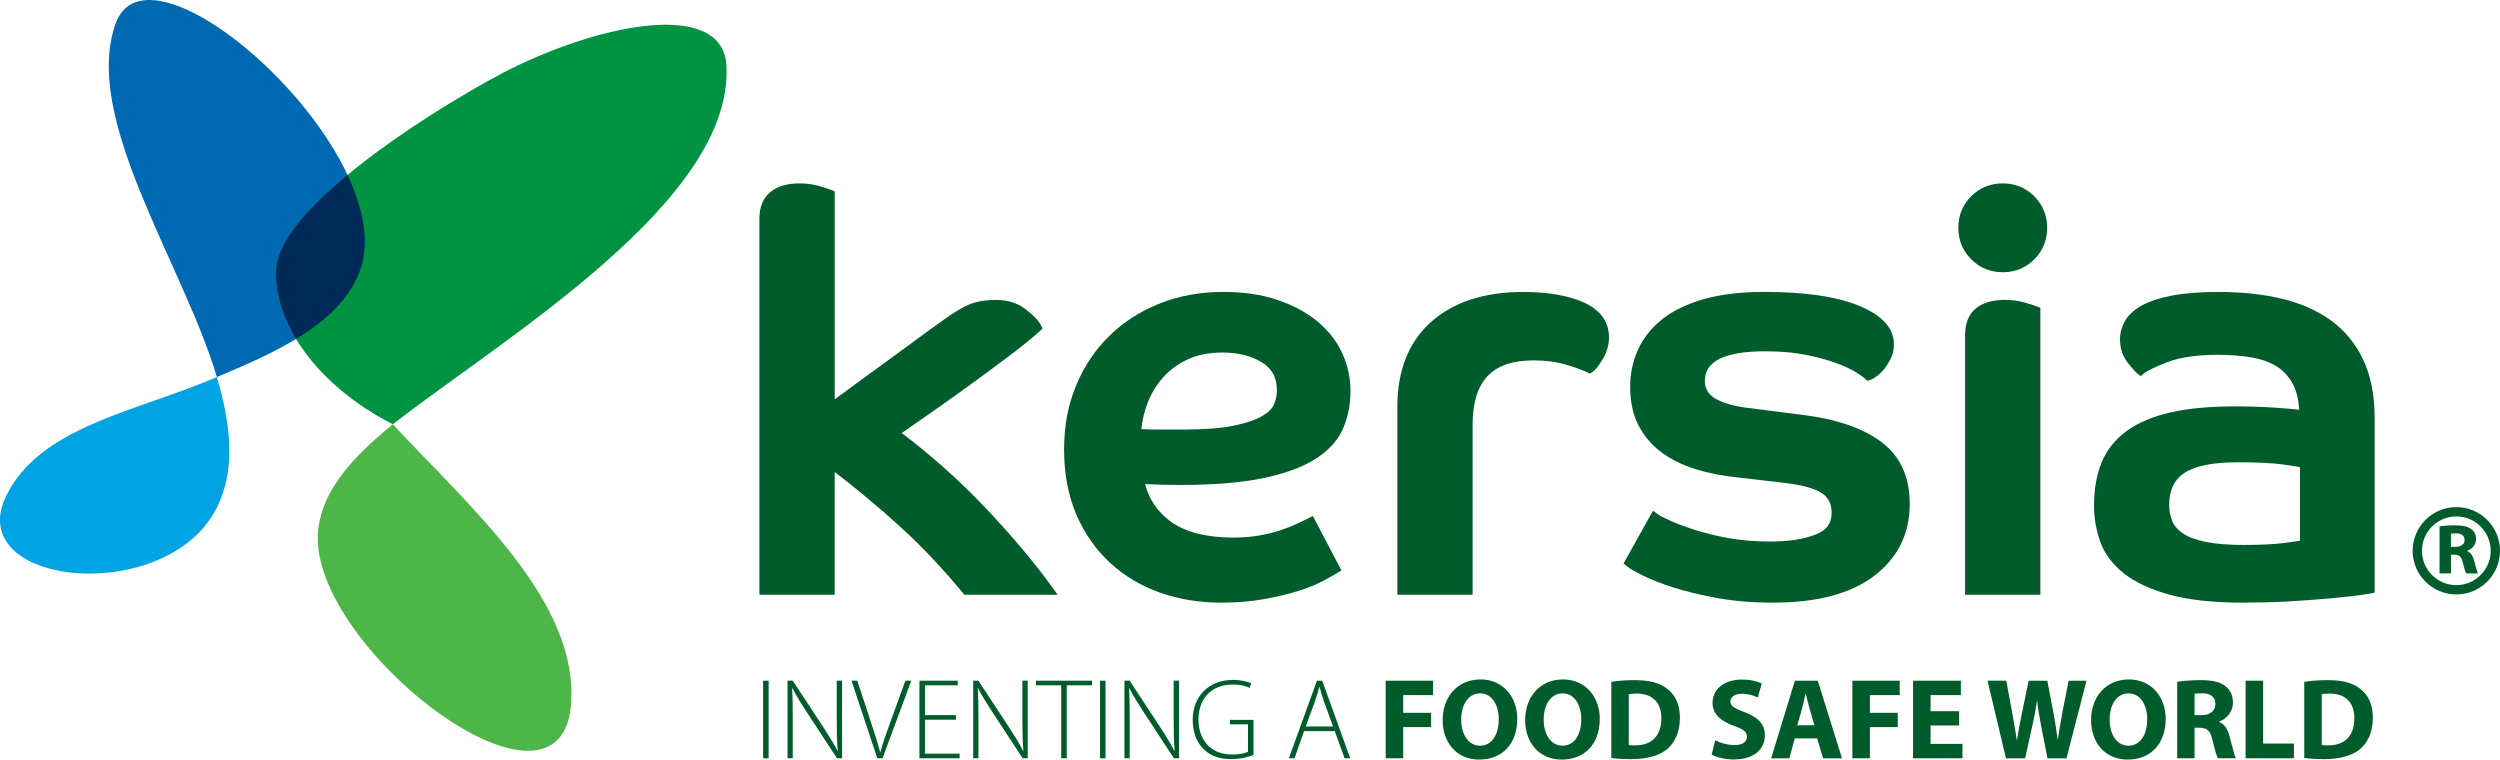<svg xmlns="http://www.w3.org/2000/svg" id="Layer_2" viewBox="0 0 526.62 160"><defs><style>.cls-1{fill:#4cb648;}.cls-2{fill:#005d2b;}.cls-3{fill:#00a4e3;}.cls-4{fill:#002a58;}.cls-5{fill:#0069b4;}.cls-6{fill:#009342;}</style></defs><g id="Layer_1-2"><g><path class="cls-2" d="m513.89,110.88c.78-.13,1.92-.22,3.23-.22,1.59,0,2.7.22,3.46.81.65.48,1,1.18,1,2.1,0,1.27-.97,2.15-1.89,2.46v.05c.75.28,1.16.94,1.43,1.86.33,1.15.65,2.46.86,2.85h-2.48c-.16-.3-.43-1.1-.73-2.34-.3-1.27-.76-1.59-1.76-1.61h-.72v3.95h-2.4v-9.9Zm2.4,4.31h.95c1.21,0,1.92-.57,1.92-1.45s-.66-1.39-1.78-1.39c-.59,0-.92.03-1.1.08v2.76Z"/><path class="cls-5" d="m24.52,4.54c-7.65,19.92,14.08,50.96,21.16,74.88,11.37-4.78,25.89-10.92,30.11-22.3C84.92,32.71,32.39-14.87,24.52,4.54"/><path class="cls-3" d="m1.14,104.8c-8.83,19.34,36.31,23.11,45.25.53,3.13-7.48,2.1-16.41-.72-25.9-17.04,7.35-37.48,10.35-44.54,25.38"/><path class="cls-6" d="m153.02,13.81c1.59,28.61-47.15,57.53-70.27,75.56-16.06-8.18-25.44-21.65-24.54-33.15,1.1-11.97,28.85-30.81,47.71-40.87,20.22-10.44,46.29-15.64,47.1-1.54"/><path class="cls-1" d="m120.24,148.91c-2.88,27.83-56.35-13.85-53.17-37.64,1.02-8.2,7.26-15.01,15.68-21.9,16.21,17.51,39.61,37.53,37.49,59.54"/><path class="cls-4" d="m58.21,56.22c-.38,4.89,1.1,10.13,4.16,15.17,6.03-3.67,11.18-8.23,13.42-14.27,2.18-5.84.83-13.01-2.59-20.27-8.33,6.89-14.49,13.86-14.99,19.37"/><rect class="cls-2" x="160.75" y="143.39" width="1.16" height="16.35"/><path class="cls-2" d="m165.89,159.73v-16.35h1.09l6.35,9.65c1.33,2.04,2.28,3.57,3.08,5.14l.05-.02c-.17-2.21-.2-4.07-.2-6.62v-8.15h1.12v16.35h-1.07l-6.23-9.51c-1.21-1.87-2.33-3.59-3.18-5.29l-.05.02c.12,2.01.14,3.78.14,6.5v8.27h-1.12Z"/><path class="cls-2" d="m184.8,159.73l-5.43-16.35h1.21l2.89,8.76c.77,2.38,1.45,4.43,1.92,6.25h.07c.49-1.84,1.24-3.95,2.08-6.25l3.18-8.76h1.24l-6.06,16.35h-1.09Z"/><polygon class="cls-2" points="201.36 151.61 194.84 151.61 194.84 158.76 202.14 158.76 202.14 159.73 193.68 159.73 193.68 143.39 201.75 143.39 201.75 144.36 194.84 144.36 194.84 150.64 201.36 150.64 201.36 151.61"/><path class="cls-2" d="m205,159.73v-16.35h1.09l6.35,9.65c1.33,2.04,2.28,3.57,3.08,5.14l.05-.02c-.17-2.21-.2-4.07-.2-6.62v-8.15h1.12v16.35h-1.07l-6.23-9.51c-1.21-1.87-2.33-3.59-3.18-5.29l-.05.02c.12,2.01.15,3.78.15,6.5v8.27h-1.12Z"/><polygon class="cls-2" points="223.55 144.36 218.21 144.36 218.21 143.39 230.04 143.39 230.04 144.36 224.71 144.36 224.71 159.73 223.55 159.73 223.55 144.36"/><rect class="cls-2" x="231.72" y="143.39" width="1.16" height="16.35"/><path class="cls-2" d="m236.86,159.73v-16.35h1.09l6.35,9.65c1.33,2.04,2.28,3.57,3.08,5.14l.05-.02c-.17-2.21-.2-4.07-.2-6.62v-8.15h1.12v16.35h-1.07l-6.23-9.51c-1.21-1.87-2.33-3.59-3.18-5.29l-.04.02c.12,2.01.14,3.78.14,6.5v8.27h-1.12Z"/><path class="cls-2" d="m264.04,159.03c-.82.34-2.54.87-4.77.87s-4.13-.53-5.77-2.13c-1.36-1.31-2.26-3.51-2.26-6.16,0-4.53,2.99-8.39,8.54-8.39,1.74,0,3.17.41,3.81.73l-.39.94c-.85-.41-1.92-.7-3.49-.7-4.49,0-7.25,2.93-7.25,7.37s2.69,7.37,7.01,7.37c1.72,0,2.81-.24,3.42-.58v-5.77h-3.79v-.94h4.95v7.4Z"/><path class="cls-2" d="m274.7,154.01l-2.01,5.72h-1.19l5.91-16.34h1.12l5.89,16.34h-1.19l-2.06-5.72h-6.47Zm6.11-.97l-1.99-5.46c-.38-1.14-.6-1.96-.85-2.89h-.05c-.24.95-.51,1.79-.85,2.84l-2.01,5.5h5.75Z"/><polygon class="cls-2" points="291.89 143.39 301.86 143.39 301.86 146.42 295.58 146.42 295.58 150.15 301.45 150.15 301.45 153.16 295.58 153.16 295.58 159.73 291.89 159.73 291.89 143.39"/><path class="cls-2" d="m311.58,160c-4.82,0-7.69-3.66-7.69-8.32,0-4.9,3.15-8.56,7.96-8.56s7.76,3.76,7.76,8.27c0,5.38-3.23,8.61-8,8.61h-.03Zm.2-2.93c2.5,0,3.93-2.35,3.93-5.56,0-2.93-1.38-5.45-3.93-5.45s-3.98,2.47-3.98,5.53,1.48,5.48,3.95,5.48h.02Z"/><path class="cls-2" d="m328.96,160c-4.82,0-7.69-3.66-7.69-8.32,0-4.9,3.15-8.56,7.96-8.56s7.76,3.76,7.76,8.27c0,5.38-3.23,8.61-8,8.61h-.03Zm.2-2.93c2.5,0,3.93-2.35,3.93-5.56,0-2.93-1.38-5.45-3.93-5.45s-3.98,2.47-3.98,5.53,1.48,5.48,3.95,5.48h.02Z"/><path class="cls-2" d="m339.41,143.63c1.36-.24,3.13-.36,4.97-.36,3.13,0,5.17.58,6.72,1.75,1.7,1.26,2.77,3.25,2.77,6.16,0,3.13-1.14,5.29-2.69,6.62-1.72,1.43-4.37,2.11-7.57,2.11-1.92,0-3.3-.12-4.19-.24v-16.03Zm3.69,13.31c.32.07.85.07,1.28.07,3.37.03,5.58-1.82,5.58-5.72,0-3.4-1.98-5.19-5.19-5.19-.8,0-1.36.07-1.67.14v10.69Z"/><path class="cls-2" d="m361.3,155.93c.97.51,2.52,1.02,4.1,1.02,1.7,0,2.59-.7,2.59-1.77s-.78-1.6-2.74-2.28c-2.72-.97-4.51-2.47-4.51-4.85,0-2.79,2.35-4.9,6.19-4.9,1.86,0,3.2.36,4.17.82l-.82,2.96c-.63-.31-1.82-.78-3.39-.78s-2.38.75-2.38,1.58c0,1.04.9,1.51,3.03,2.31,2.88,1.06,4.22,2.57,4.22,4.87,0,2.74-2.09,5.07-6.57,5.07-1.87,0-3.71-.51-4.63-1.02l.75-3.03Z"/><path class="cls-2" d="m378.06,155.54l-1.14,4.2h-3.83l5-16.34h4.83l5.09,16.34h-3.98l-1.26-4.2h-4.71Zm4.15-2.76l-1.02-3.47c-.26-.97-.56-2.21-.8-3.15h-.07c-.22.97-.49,2.21-.73,3.15l-1,3.47h3.61Z"/><polygon class="cls-2" points="390.2 143.39 400.17 143.39 400.17 146.42 393.89 146.42 393.89 150.15 399.76 150.15 399.76 153.16 393.89 153.16 393.89 159.73 390.2 159.73 390.2 143.39"/><polygon class="cls-2" points="412.68 152.82 406.67 152.82 406.67 156.7 413.39 156.7 413.39 159.73 402.98 159.73 402.98 143.39 413.05 143.39 413.05 146.42 406.67 146.42 406.67 149.81 412.68 149.81 412.68 152.82"/><path class="cls-2" d="m422.55,159.73l-3.88-16.35h3.95l1.24,6.72c.37,1.96.7,4.07.97,5.75h.05c.27-1.79.66-3.76,1.07-5.79l1.38-6.67h3.93l1.31,6.89c.36,1.92.63,3.67.87,5.48h.05c.24-1.82.6-3.73.94-5.7l1.33-6.67h3.76l-4.22,16.35h-4l-1.38-7.03c-.32-1.65-.58-3.18-.78-5.05h-.05c-.29,1.84-.56,3.4-.95,5.07l-1.55,7.01h-4.05Z"/><path class="cls-2" d="m448.17,160c-4.82,0-7.69-3.66-7.69-8.32,0-4.9,3.15-8.56,7.96-8.56s7.76,3.76,7.76,8.27c0,5.38-3.23,8.61-8,8.61h-.03Zm.2-2.93c2.5,0,3.93-2.35,3.93-5.56,0-2.93-1.38-5.45-3.93-5.45s-3.98,2.47-3.98,5.53,1.48,5.48,3.95,5.48h.02Z"/><path class="cls-2" d="m458.62,143.63c1.19-.22,2.93-.36,4.92-.36,2.43,0,4.12.36,5.29,1.31.99.78,1.53,1.91,1.53,3.42,0,2.06-1.48,3.49-2.89,4v.07c1.14.46,1.77,1.53,2.18,3.03.51,1.87.99,4,1.31,4.63h-3.78c-.24-.48-.66-1.79-1.12-3.81-.46-2.06-1.16-2.59-2.69-2.62h-1.09v6.43h-3.66v-16.1Zm3.66,7.01h1.46c1.84,0,2.93-.92,2.93-2.35s-1.02-2.25-2.72-2.25c-.9,0-1.41.05-1.67.12v4.49Z"/><polygon class="cls-2" points="473.03 143.39 476.71 143.39 476.71 156.63 483.21 156.63 483.21 159.73 473.03 159.73 473.03 143.39"/><path class="cls-2" d="m485.39,143.63c1.36-.24,3.13-.36,4.97-.36,3.13,0,5.17.58,6.72,1.75,1.7,1.26,2.76,3.25,2.76,6.16,0,3.13-1.14,5.29-2.69,6.62-1.72,1.43-4.36,2.11-7.56,2.11-1.92,0-3.3-.12-4.2-.24v-16.03Zm3.69,13.31c.32.07.85.07,1.28.07,3.37.03,5.58-1.82,5.58-5.72,0-3.4-1.99-5.19-5.19-5.19-.8,0-1.36.07-1.67.14v10.69Z"/><path class="cls-2" d="m517.42,125.22c-5.08,0-9.2-4.13-9.2-9.2s4.13-9.2,9.2-9.2,9.2,4.13,9.2,9.2-4.13,9.2-9.2,9.2m0-16.44c-3.99,0-7.24,3.25-7.24,7.24s3.25,7.24,7.24,7.24,7.24-3.25,7.24-7.24-3.25-7.24-7.24-7.24"/><path class="cls-2" d="m203.13,125.28l-.34-.41c-1.79-2.18-3.84-4.52-6.1-6.94-2.24-2.4-4.66-4.79-7.2-7.1-2.52-2.29-5.16-4.57-7.83-6.77-1.99-1.64-3.95-3.19-5.84-4.64v25.86h-15.85V46.08c0-2.5.78-4.4,2.33-5.65,1.48-1.2,3.52-1.8,6.08-1.8,1.54,0,2.97.2,4.26.58,1.31.39,2.07.65,2.48.81l.71.29v43.81c.73-.53,1.58-1.15,2.55-1.87,1.86-1.39,3.95-2.92,6.27-4.59,2.3-1.66,4.68-3.4,7.14-5.22,2.6-1.92,4.9-3.6,7.05-5.12,1.81-1.31,3.47-2.33,4.94-3.02,1.58-.74,3.63-1.12,6.09-1.12s4.46.66,6.17,1.96c1.66,1.27,2.7,2.35,3.18,3.31l.39.77-.64.58c-1.68,1.52-3.95,3.35-6.94,5.59-2.81,2.12-5.81,4.32-8.9,6.56-3.08,2.22-5.97,4.26-8.6,6.08-1.83,1.26-3.38,2.34-4.58,3.19,6.33,4.8,12.17,10.01,17.39,15.5,5.57,5.86,10.34,11.51,14.16,16.77l1.3,1.79h-19.68Z"/><path class="cls-2" d="m257.24,126.95c-4.56,0-8.88-.7-12.83-2.09-3.99-1.4-7.53-3.51-10.53-6.26-3-2.75-5.4-6.17-7.13-10.16-1.72-3.98-2.6-8.6-2.6-13.74s.85-9.44,2.53-13.49c1.67-4.05,4.05-7.59,7.05-10.51,2.99-2.91,6.56-5.2,10.63-6.8,4.05-1.6,8.54-2.41,13.35-2.41,4.23,0,8.04.56,11.33,1.67,3.29,1.11,6.12,2.62,8.4,4.49,2.31,1.89,4.08,4.13,5.26,6.66,1.18,2.53,1.78,5.26,1.78,8.11s-.56,5.63-1.65,8.04c-1.13,2.47-3.12,4.6-5.92,6.33-2.72,1.7-6.42,3.03-10.98,3.96-4.5.93-10.27,1.4-17.16,1.4-1.67,0-3.14-.02-4.51-.06-.97-.03-1.98-.06-3.04-.11.78,3.12,2.53,5.72,5.19,7.74,3.08,2.34,7.61,3.52,13.45,3.52,1.99,0,3.85-.15,5.52-.46,1.7-.31,3.22-.7,4.54-1.15,1.34-.46,2.5-.92,3.45-1.38.99-.47,1.71-.83,2.19-1.06l.99-.5,6.01,11.45-.89.56c-.63.4-1.6.94-3.05,1.71-1.43.75-3.2,1.46-5.26,2.11-2.05.64-4.46,1.21-7.17,1.7-2.7.48-5.72.73-8.96.73m-16.8-36.55c1.38.05,2.74.08,4.05.08h5.01c4.27,0,7.76-.27,10.39-.81,2.56-.53,4.58-1.21,5.97-2.02,1.29-.75,2.14-1.57,2.51-2.44.41-.96.62-1.98.62-3.02,0-2.63-1.02-4.53-3.11-5.83-2.23-1.39-5.06-2.1-8.4-2.1-2.76,0-5.21.49-7.27,1.44-2.07.97-3.83,2.25-5.23,3.84-1.41,1.6-2.53,3.46-3.31,5.55-.65,1.74-1.06,3.52-1.23,5.31"/><path class="cls-2" d="m294.35,125.28v-39.64c0-7.61,2.39-13.61,7.11-17.83,4.68-4.19,11.21-6.31,19.41-6.31,5.14,0,9.4.73,12.68,2.18,3.57,1.58,5.38,4.08,5.38,7.41,0,1.56-.43,3.08-1.29,4.52-.86,1.45-1.56,2.32-2.19,2.75l-.53.35-.58-.27c-1.28-.6-2.91-1.18-4.83-1.73-1.88-.53-4.06-.79-6.49-.79-8.75,0-12.82,4.34-12.82,13.65v35.71h-15.85Z"/><path class="cls-2" d="m373.61,126.95c-4.34,0-8.34-.33-11.88-.97-3.54-.65-6.66-1.4-9.27-2.24-2.64-.85-4.8-1.7-6.42-2.52-1.69-.84-2.75-1.45-3.32-1.93l-.72-.6,6.2-11.1,1.03.74c.33.24,1.08.68,2.78,1.43,1.38.61,3.13,1.26,5.19,1.92,2.06.66,4.44,1.23,7.07,1.7,2.61.46,5.52.69,8.62.69,3.97,0,7.24-.51,9.71-1.53,2.21-.9,3.23-2.32,3.23-4.49,0-1.88-.64-3.19-2.01-4.14-1.51-1.04-4.34-1.79-8.43-2.25l-9.3-1.08c-3.24-.32-6.26-.92-8.98-1.77-2.77-.87-5.19-2.07-7.19-3.57-2.04-1.53-3.65-3.45-4.8-5.69-1.15-2.25-1.73-4.97-1.73-8.08,0-2.7.54-5.28,1.59-7.67,1.06-2.42,2.75-4.59,5.03-6.45,2.27-1.84,5.23-3.29,8.81-4.32,3.55-1.02,7.88-1.54,12.89-1.54,8.37,0,14.99.95,19.67,2.83,5.02,2.01,7.57,4.77,7.57,8.2,0,1.13-.22,2.14-.66,3.01-.38.76-.82,1.47-1.3,2.09-.51.64-1.04,1.17-1.59,1.58-.58.44-1.03.71-1.4.82l-.66.21-.49-.48c-.15-.15-.6-.52-1.9-1.34-1-.62-2.39-1.27-4.15-1.92-1.74-.64-3.89-1.23-6.39-1.74-2.46-.5-5.35-.75-8.59-.75-8.43,0-12.7,2.07-12.7,6.15,0,1.68.66,2.87,2.08,3.74,1.6.98,3.97,1.67,7.06,2.05l12.17,1.55c6.77.9,12.12,2.8,15.91,5.64,3.94,2.96,5.94,7.33,5.94,13.01,0,6.31-2.54,11.42-7.55,15.21-4.9,3.71-12.01,5.59-21.12,5.59"/><path class="cls-2" d="m413.94,125.28v-54.66c0-2.58.79-4.5,2.34-5.72,1.46-1.15,3.5-1.73,6.06-1.73,1.53,0,2.96.2,4.26.58,1.2.36,2.03.63,2.48.81l.72.28v60.44h-15.86Zm7.93-67.94c-2.6,0-4.84-.91-6.64-2.72-1.8-1.8-2.71-4.03-2.71-6.64s.91-4.84,2.71-6.64c1.81-1.8,4.04-2.71,6.64-2.71s4.83.91,6.64,2.71c1.8,1.81,2.72,4.05,2.72,6.65s-.91,4.83-2.71,6.64c-1.81,1.8-4.04,2.72-6.64,2.72"/><path class="cls-2" d="m472.63,126.95c-6.28,0-11.49-.55-15.5-1.65-4.06-1.1-7.33-2.62-9.71-4.49-2.42-1.92-4.11-4.17-5.01-6.71-.87-2.45-1.31-5-1.31-7.59,0-3.4.53-6.43,1.57-9.01,1.07-2.65,2.84-4.9,5.26-6.68,2.37-1.75,5.5-3.08,9.3-3.95,3.71-.85,8.29-1.27,13.6-1.27,3.05,0,5.97.1,8.66.29,2.01.15,3.6.28,4.83.41-.11-2.04-.52-3.76-1.21-5.15-.82-1.64-1.95-2.94-3.36-3.85-1.46-.95-3.25-1.61-5.3-1.98-2.14-.38-4.56-.58-7.19-.58-4.37,0-7.91.5-10.51,1.47-3.27,1.24-4.58,2.01-5.11,2.44l-.72.6-.72-.6c-.56-.47-1.26-1.27-2.14-2.45-.98-1.3-1.48-2.9-1.48-4.74,0-1.29.35-2.58,1.03-3.82.7-1.26,1.92-2.38,3.6-3.31,1.61-.89,3.76-1.59,6.42-2.09,2.61-.49,5.93-.74,9.86-.74,4.74,0,9.13.47,13.08,1.4,3.98.94,7.46,2.47,10.35,4.53,2.93,2.1,5.24,4.89,6.87,8.3,1.61,3.41,2.43,7.54,2.43,12.29v36.82l-.91.18c-.78.15-2,.33-3.84.55-1.67.19-3.65.39-6.06.6-2.3.2-4.92.38-7.79.54-2.83.16-5.86.23-9,.23m-1.31-29.56c-5.16,0-8.92.76-11.18,2.25-2.15,1.43-3.19,3.63-3.19,6.75,0,1.26.23,2.44.69,3.49.42.98,1.19,1.83,2.26,2.54,1.15.75,2.76,1.34,4.79,1.75,2.12.42,4.79.63,7.94.63,3.59,0,6.47-.14,8.55-.41,1.45-.19,2.54-.34,3.31-.47v-15.52c-.73-.13-1.84-.3-3.5-.54-2.13-.31-5.38-.47-9.67-.47"/></g></g></svg>